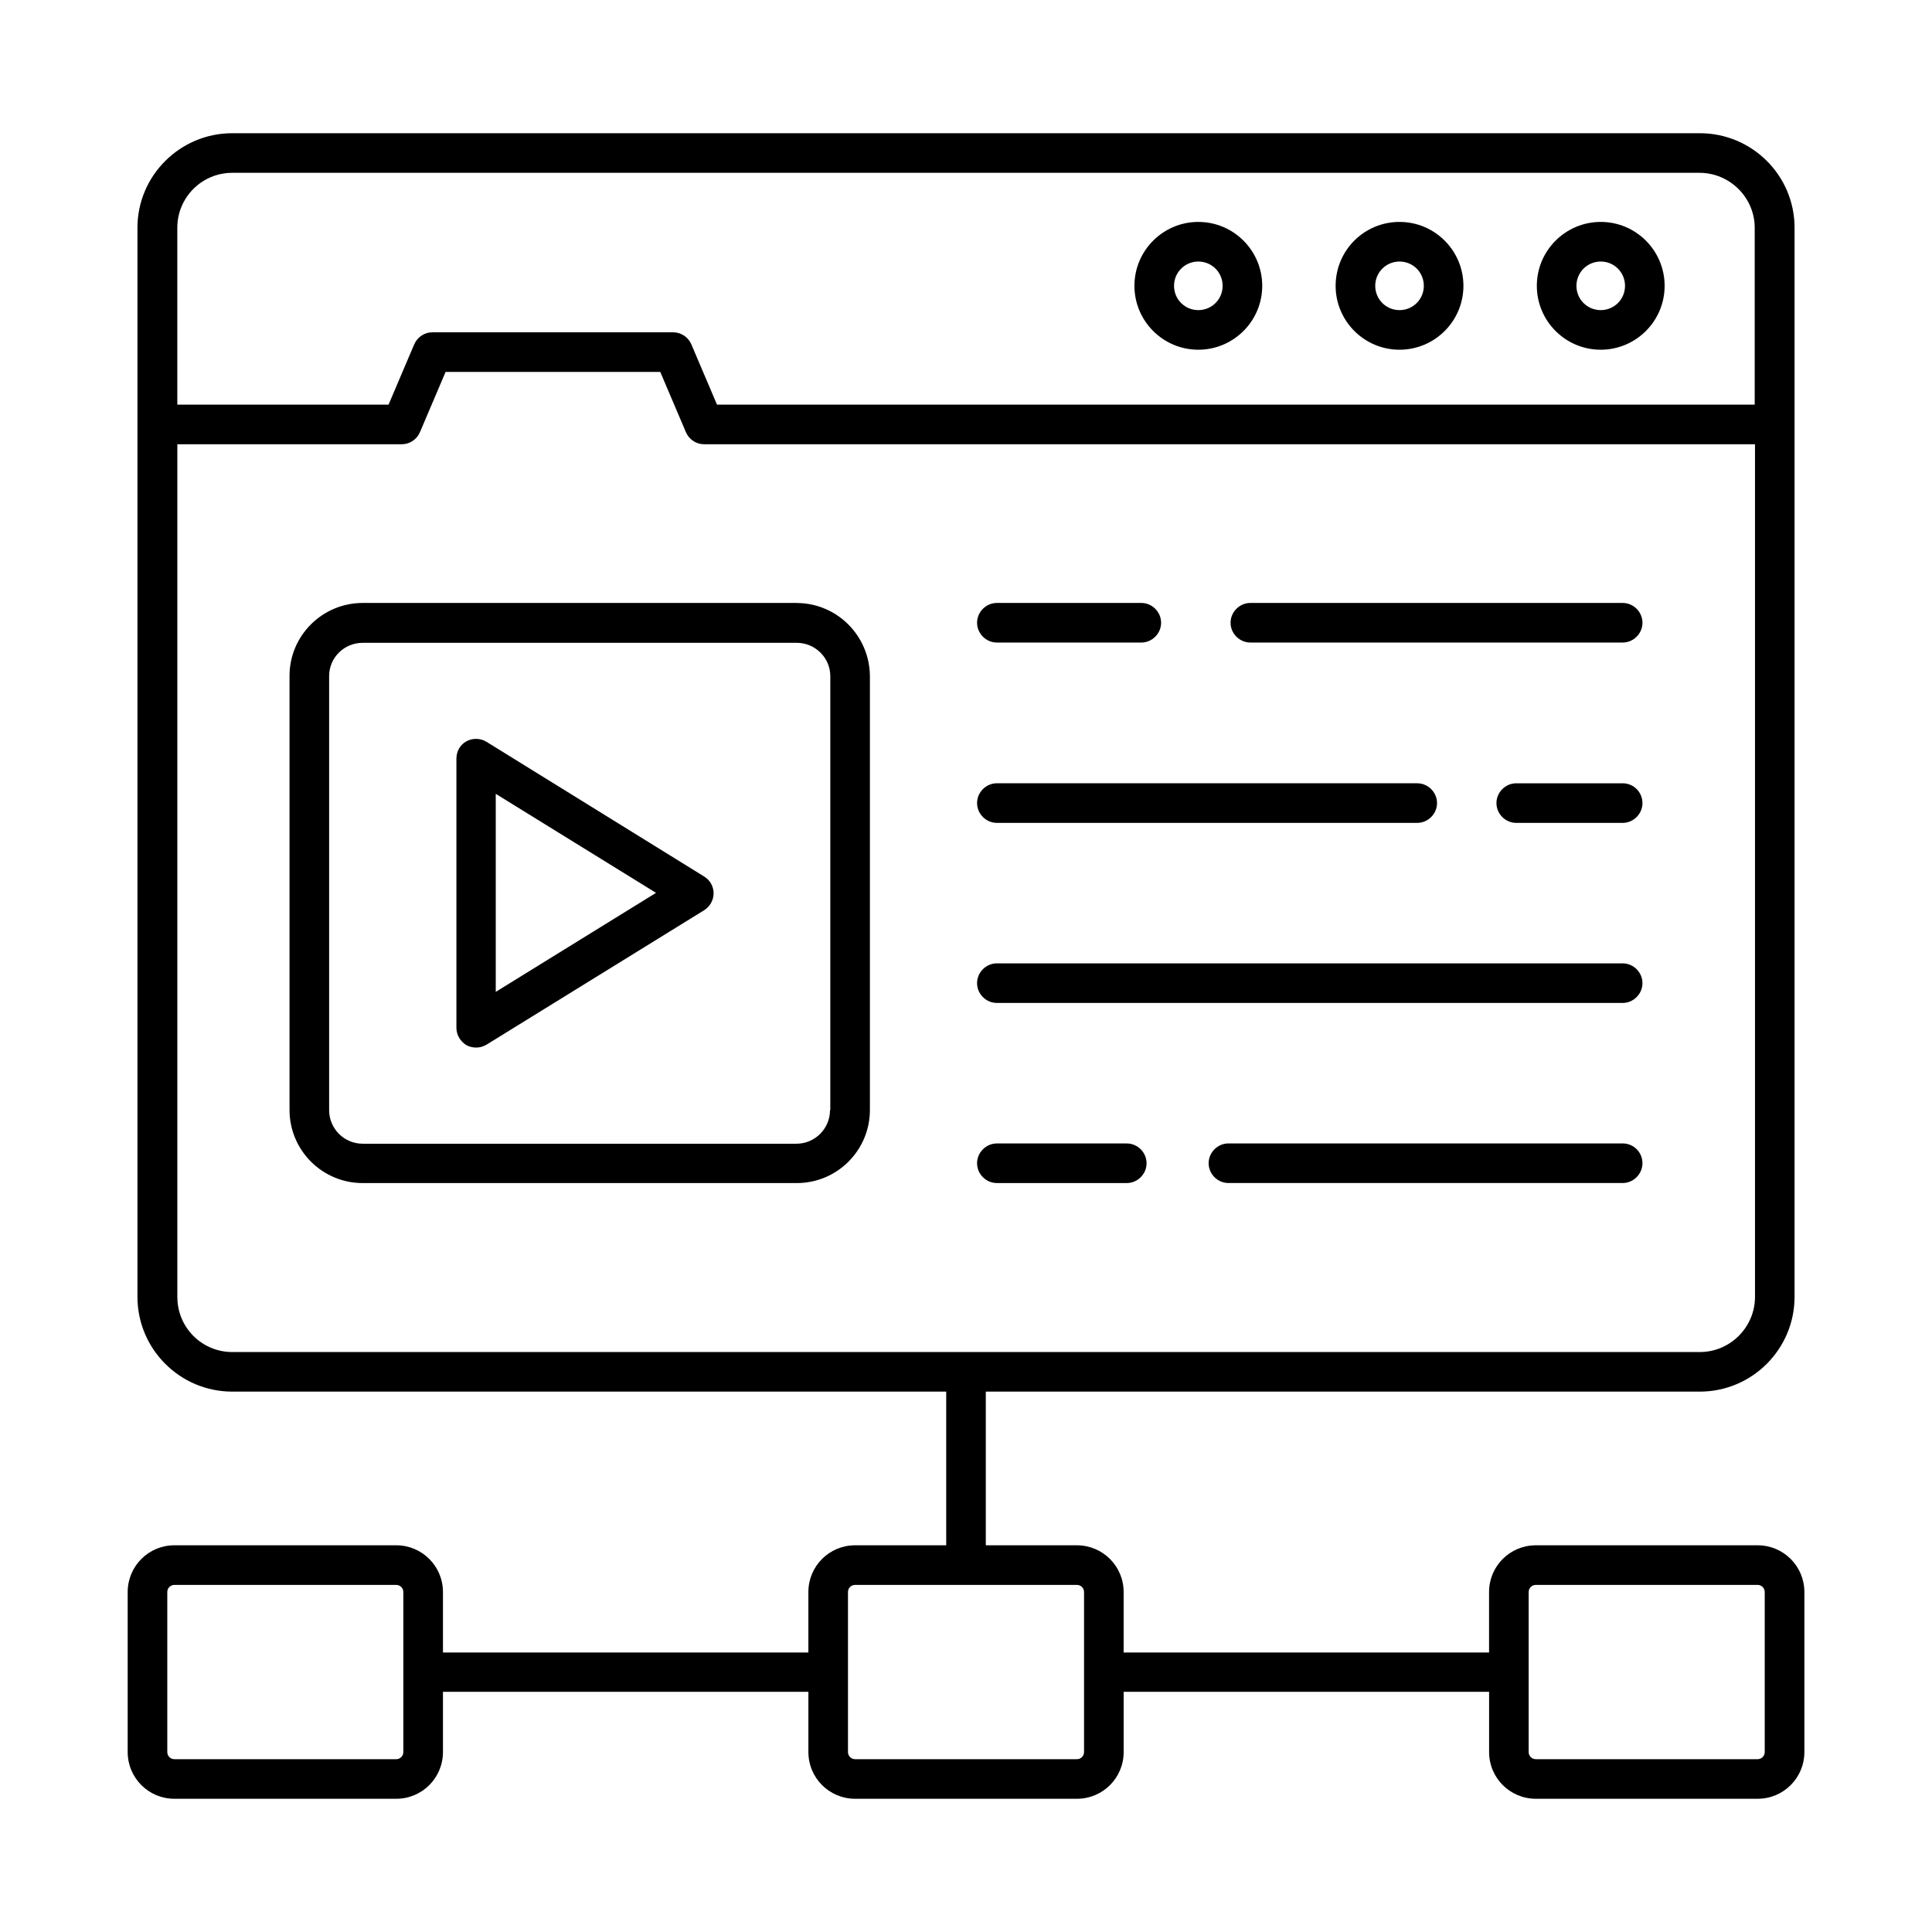 <?xml version="1.0" encoding="UTF-8"?>
<!-- Uploaded to: SVG Repo, www.svgrepo.com, Generator: SVG Repo Mixer Tools -->
<svg fill="#000000" width="800px" height="800px" version="1.1" viewBox="144 144 512 512" xmlns="http://www.w3.org/2000/svg">
 <g>
  <path d="m568.21 236.68c9.305 0 16.934-7.559 16.934-16.934 0-9.305-7.559-16.934-16.934-16.934-9.305 0-16.934 7.559-16.934 16.934 0 9.309 7.559 16.934 16.934 16.934zm0-23.371c3.57 0 6.438 2.867 6.438 6.438 0 3.57-2.867 6.438-6.438 6.438-3.57 0-6.438-2.867-6.438-6.438 0-3.566 2.867-6.438 6.438-6.438z"/>
  <path d="m514.89 236.68c9.305 0 16.934-7.559 16.934-16.934 0-9.305-7.559-16.934-16.934-16.934s-16.934 7.559-16.934 16.934c0 9.309 7.559 16.934 16.934 16.934zm0-23.371c3.57 0 6.438 2.867 6.438 6.438 0 3.57-2.867 6.438-6.438 6.438-3.57 0-6.438-2.867-6.438-6.438 0-3.566 2.871-6.438 6.438-6.438z"/>
  <path d="m461.57 236.68c9.305 0 16.934-7.559 16.934-16.934 0-9.305-7.559-16.934-16.934-16.934-9.305 0-16.934 7.559-16.934 16.934 0 9.309 7.559 16.934 16.934 16.934zm0-23.371c3.57 0 6.438 2.867 6.438 6.438 0 3.57-2.867 6.438-6.438 6.438-3.57 0-6.438-2.867-6.438-6.438 0-3.566 2.871-6.438 6.438-6.438z"/>
  <path d="m609.78 553.52h-58.777c-6.856 0-12.387 5.527-12.387 12.387v16.023h-96.84v-16.023c0-6.856-5.527-12.387-12.387-12.387h-24.141v-40.723h189.21c13.855 0 25.121-11.266 25.121-25.121v-231.12-0.07-0.07-52.062c0-13.855-11.266-25.051-25.121-25.051h-388.91c-13.855 0-25.121 11.266-25.121 25.051v283.32c0 13.855 11.266 25.121 25.121 25.121h189.21v40.723h-24.141c-6.856 0-12.387 5.527-12.387 12.387v16.023h-96.84v-16.023c0-6.856-5.527-12.387-12.387-12.387h-58.777c-6.856 0-12.387 5.527-12.387 12.387v42.402c0 6.856 5.527 12.387 12.387 12.387h58.777c6.856 0 12.387-5.527 12.387-12.387v-15.953h96.844v15.953c0 6.856 5.527 12.387 12.387 12.387h58.777c6.856 0 12.387-5.527 12.387-12.387v-15.953h96.844v15.953c0 6.856 5.527 12.387 12.387 12.387h58.777c6.856 0 12.387-5.527 12.387-12.387v-42.402c-0.008-6.859-5.535-12.387-12.395-12.387zm-404.23-363.72h388.84c8.047 0 14.625 6.578 14.625 14.555v46.883h-275l-6.789-15.953c-0.836-1.961-2.727-3.219-4.824-3.219h-63.816c-2.098 0-3.988 1.258-4.828 3.219l-6.789 15.953h-55.98v-46.883c0.004-8.047 6.512-14.555 14.559-14.555zm-14.555 297.95v-226.02h59.477c2.098 0 3.988-1.258 4.828-3.219l6.789-15.953h56.887l6.789 15.953c0.84 1.961 2.731 3.219 4.828 3.219h278.5v225.95c0 8.047-6.578 14.625-14.625 14.625h-388.91c-8.047 0-14.555-6.508-14.555-14.555zm59.898 120.56c0 1.051-0.84 1.891-1.891 1.891h-58.777c-1.051 0-1.891-0.84-1.891-1.891v-42.402c0-1.051 0.84-1.891 1.891-1.891h58.777c1.051 0 1.891 0.84 1.891 1.891zm180.39 0c0 1.051-0.84 1.891-1.891 1.891h-58.777c-1.051 0-1.891-0.84-1.891-1.891v-42.402c0-1.051 0.84-1.891 1.891-1.891h29.25 0.141 0.141 29.25c1.051 0 1.891 0.84 1.891 1.891zm180.39 0c0 1.051-0.84 1.891-1.891 1.891h-58.777c-1.051 0-1.891-0.84-1.891-1.891v-42.402c0-1.051 0.84-1.891 1.891-1.891h58.777c1.051 0 1.891 0.84 1.891 1.891z"/>
  <path d="m272.93 340.59c-1.609-0.98-3.637-1.051-5.316-0.141-1.68 0.91-2.66 2.66-2.66 4.617v71.305c0 1.891 1.051 3.637 2.66 4.617 0.77 0.418 1.68 0.629 2.59 0.629 0.98 0 1.891-0.281 2.731-0.77l57.656-35.617c1.539-0.98 2.519-2.66 2.519-4.477 0-1.82-0.91-3.5-2.519-4.477zm2.449 66.266v-52.48l42.473 26.238z"/>
  <path d="m355.07 303.79h-114.96c-10.707 0-19.383 8.676-19.383 19.312v115.04c0 10.707 8.676 19.383 19.383 19.383h115.04c10.707 0 19.383-8.676 19.383-19.383v-114.96c-0.07-10.707-8.746-19.383-19.453-19.383zm8.887 134.42c0 4.898-3.988 8.887-8.887 8.887h-114.96c-4.898 0-8.887-3.988-8.887-8.887v-115.04c0-4.898 3.988-8.816 8.887-8.816h115.04c4.898 0 8.887 3.988 8.887 8.816v115.04z"/>
  <path d="m475.36 314.28h98.664c2.867 0 5.246-2.379 5.246-5.246 0-2.867-2.379-5.246-5.246-5.246h-98.664c-2.867 0-5.246 2.379-5.246 5.246 0 2.867 2.379 5.246 5.246 5.246z"/>
  <path d="m408.18 314.28h38.277c2.867 0 5.246-2.379 5.246-5.246 0-2.867-2.379-5.246-5.246-5.246h-38.277c-2.867 0-5.246 2.379-5.246 5.246 0 2.867 2.379 5.246 5.246 5.246z"/>
  <path d="m574.02 351.58h-28.199c-2.867 0-5.246 2.379-5.246 5.246 0 2.867 2.379 5.246 5.246 5.246h28.199c2.867 0 5.246-2.379 5.246-5.246 0-2.867-2.309-5.246-5.246-5.246z"/>
  <path d="m408.18 362.07h111.4c2.867 0 5.246-2.379 5.246-5.246s-2.379-5.246-5.246-5.246l-111.4-0.004c-2.867 0-5.246 2.379-5.246 5.246 0 2.871 2.379 5.25 5.246 5.25z"/>
  <path d="m408.18 409.79h165.84c2.867 0 5.246-2.379 5.246-5.246s-2.379-5.246-5.246-5.246h-165.84c-2.867 0-5.246 2.379-5.246 5.246s2.379 5.246 5.246 5.246z"/>
  <path d="m574.02 447.02h-104.47c-2.867 0-5.246 2.379-5.246 5.246s2.379 5.246 5.246 5.246h104.47c2.867 0 5.246-2.379 5.246-5.246 0.004-2.867-2.305-5.246-5.242-5.246z"/>
  <path d="m408.18 457.52h34.426c2.867 0 5.246-2.379 5.246-5.246 0-2.867-2.379-5.246-5.246-5.246h-34.426c-2.867 0-5.246 2.379-5.246 5.246 0 2.867 2.379 5.246 5.246 5.246z"/>
 </g>
</svg>